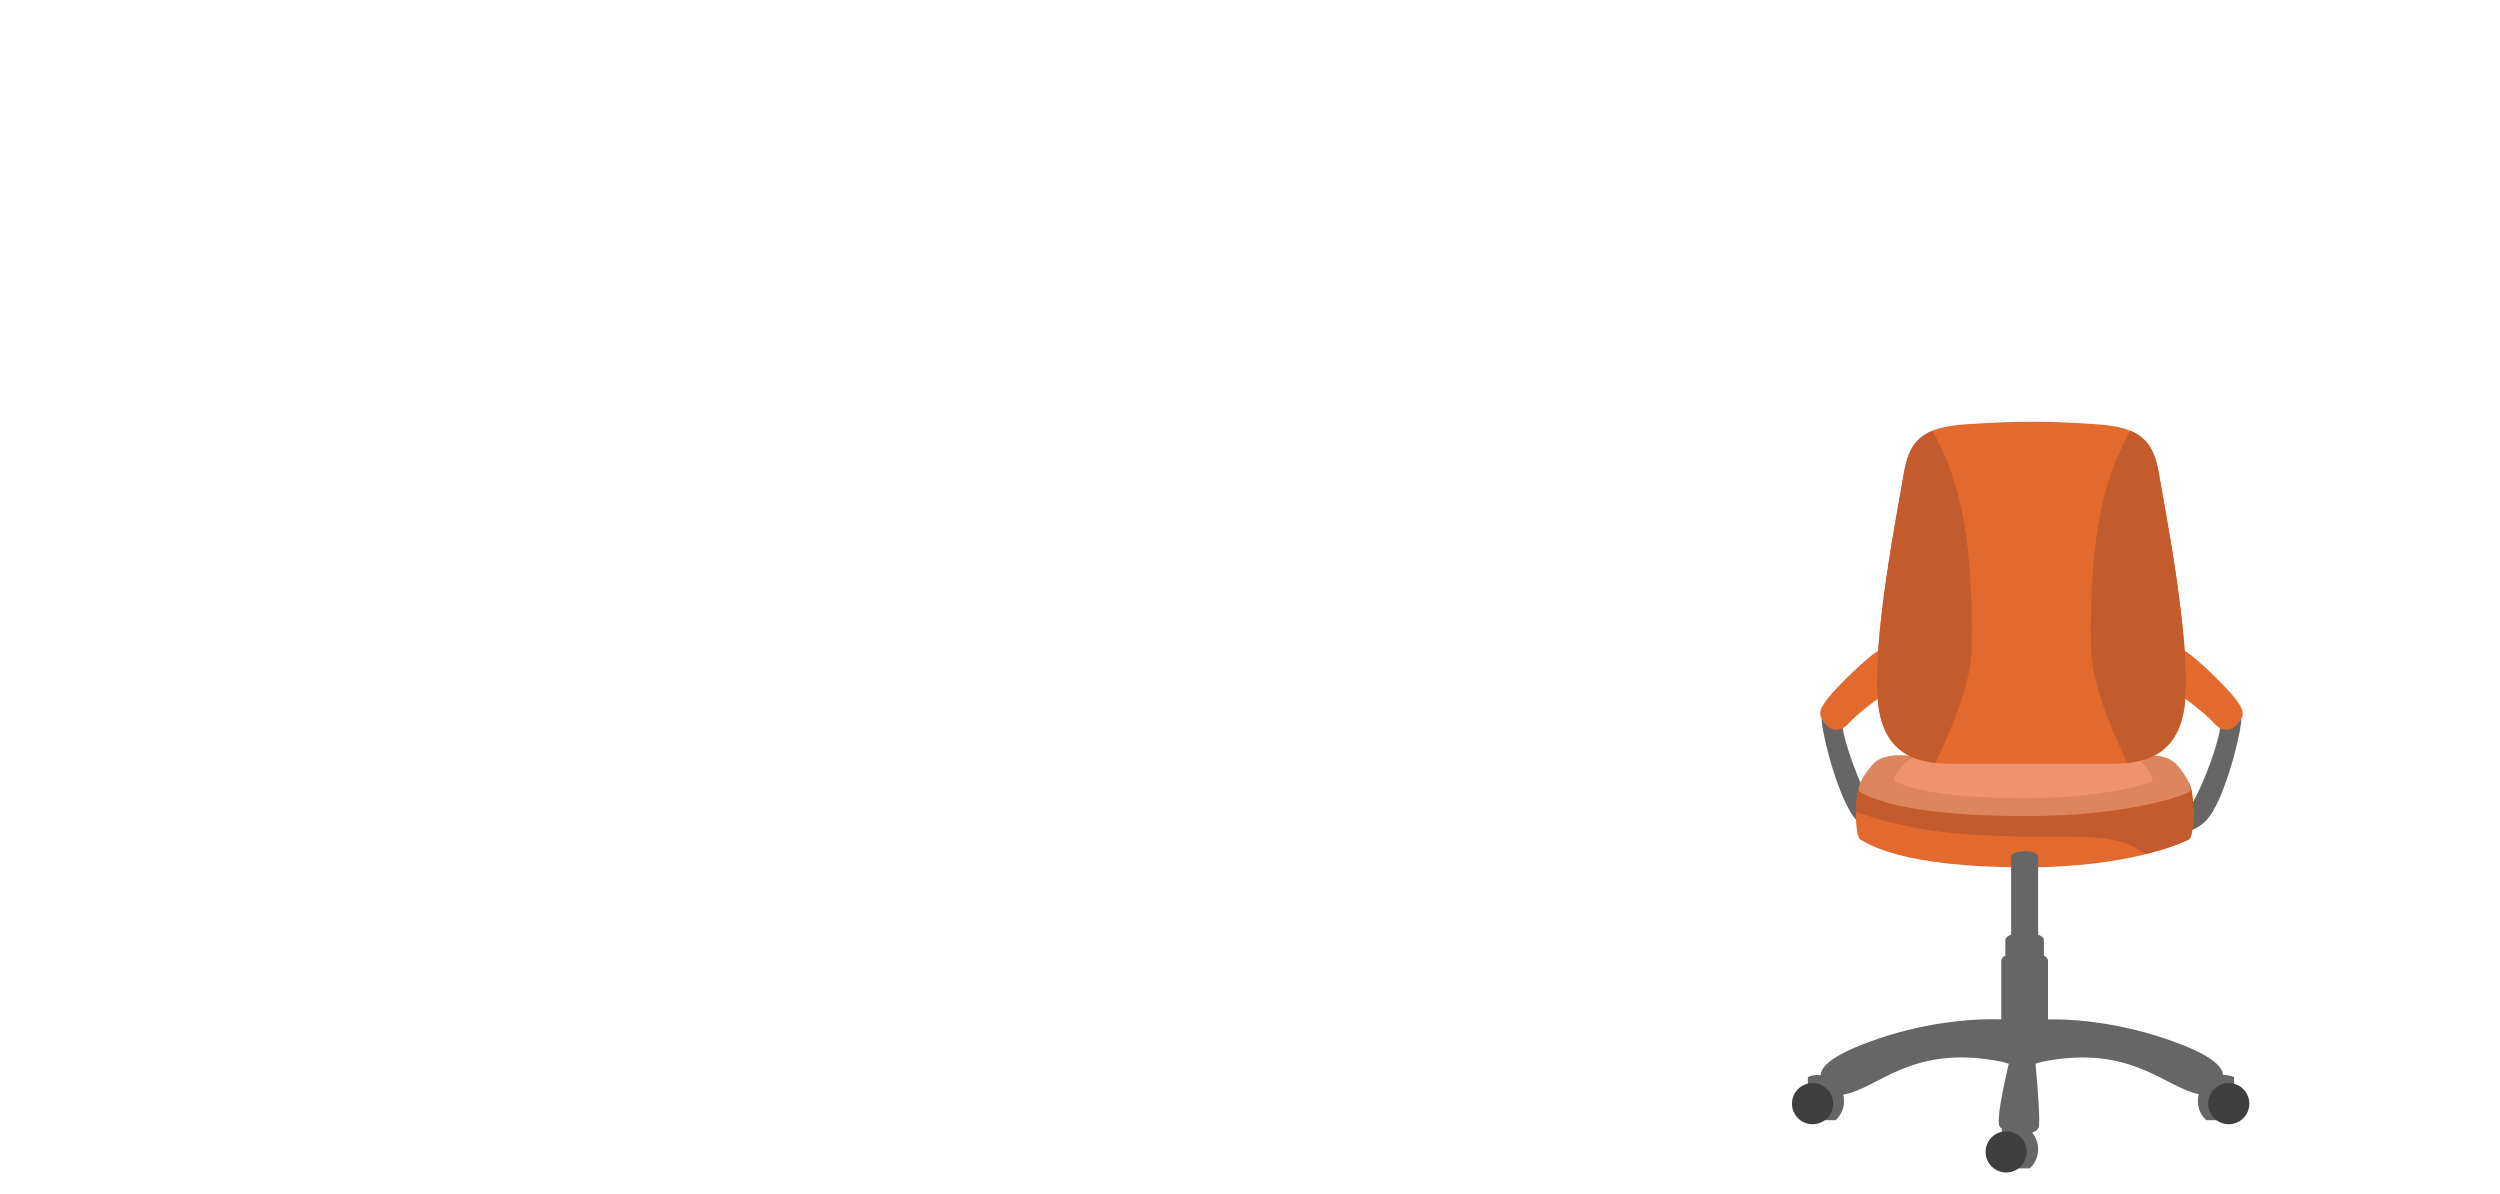 <?xml version="1.0" encoding="utf-8"?>
<!-- Generator: Adobe Illustrator 20.0.0, SVG Export Plug-In . SVG Version: 6.00 Build 0)  -->
<svg version="1.1" id="Layer_1" xmlns="http://www.w3.org/2000/svg" xmlns:xlink="http://www.w3.org/1999/xlink" x="0px" y="0px"
	 viewBox="0 0 1165.9 556.7" style="enable-background:new 0 0 1165.9 556.7;" xml:space="preserve">
<style type="text/css">
	.st0{fill:#666666;}
	.st1{fill:#E26A2F;}
	.st2{fill:#C45B2C;}
	.st3{fill:#DD855E;}
	.st4{fill:#EF936F;}
	.st5{fill:#3F3F3F;}
</style>
<g>
	<g>
		<path class="st0" d="M877.2,306.4c-5.5-0.2-28.5,20.9-27.6,30.2c0.9,9.3,8.5,37.7,16.1,45.8c6.6,7.1,15.1,6.2,15.4,3.7
			c0.3-2.5-5.2-7.2-7.1-9.3c-3.9-4.2-12.5-25.5-14.4-36c-2.1-11.7,21.5-15.9,20.9-20.9C879.8,315,877.2,306.4,877.2,306.4z"/>
		<path class="st1" d="M862.3,337.2c-4.1,4.7-8.3,3.7-11.2,0.2l0,0c-2.9-3.5-3.4-5.7,1.3-11.7c4.7-6,18.2-18.9,22.9-21.8
			c4.7-2.9,8.6,0.4,11.5,3.9l0,0c2.9,3.5,3.7,9.5-1.3,11.7C880.5,321.8,866.4,332.5,862.3,337.2z"/>
	</g>
	<g>
		<path class="st0" d="M1017.6,306.4c5.5-0.2,28.5,20.9,27.6,30.2c-0.9,9.3-8.5,37.7-16.1,45.8c-6.6,7.1-15.1,6.2-15.4,3.7
			c-0.3-2.5,5.2-7.2,7.1-9.3c3.9-4.2,12.5-25.5,14.4-36c2.1-11.7-21.5-15.9-20.9-20.9C1015,315,1017.6,306.4,1017.6,306.4z"/>
		<path class="st1" d="M1032.5,337.2c4.1,4.7,8.3,3.7,11.2,0.2l0,0c2.9-3.5,3.4-5.7-1.3-11.7c-4.7-6-18.2-18.9-22.9-21.8
			c-4.7-2.9-8.6,0.4-11.5,3.9l0,0c-2.9,3.5-3.7,9.5,1.3,11.7C1014.3,321.8,1028.4,332.5,1032.5,337.2z"/>
	</g>
	<path class="st1" d="M1020.4,364.5c-5.8-6.2-24.9,10.5-24.9,10.5l-51.3,1.6l-51.3-1.6c0,0-19.1-15.9-24.9-9.7
		c-3.3,3.6-3.2,24.8-0.4,26.2c3.3,1.8,18.4,13,77.2,13c47.5,0,72.7-11.2,76-13C1023.6,390.1,1023.8,368.1,1020.4,364.5z"/>
	<path class="st2" d="M1020.4,364.5c-5.8-6.2-24.9,10.5-24.9,10.5l-51.3,1.6l-51.3-1.6c0,0-19.1-15.9-24.9-9.7
		c-1.6,1.7-2.4,7.6-2.5,13.3c12,4.3,28.9,8.8,49.8,10.3c50.6,3.7,67.7-3.1,85.3,9.4c11.8-2.9,18.5-6,20.1-6.8
		C1023.6,390.1,1023.8,368.1,1020.4,364.5z"/>
	<path class="st3" d="M1014.9,356.3c-5.8-6.2-19.4-3.5-19.4-3.5l-51.3,1.6l-51.3-1.6c0,0-13.6-2.8-19.4,3.5
		c-3.3,3.6-8.7,11.6-5.9,13.1c3.3,1.8,18.4,11.2,77.2,11.2c47.5,0,72.7-9.4,76-11.2C1023.6,367.9,1018.2,359.9,1014.9,356.3z"/>
	<path class="st4" d="M998.7,355.5c-4.5-4.3-15.1-2.4-15.1-2.4l-39.9,1.1l-39.9-1.1c0,0-10.5-1.9-15.1,2.4c-2.6,2.5-6.7,8-4.6,9
		c2.6,1.2,14.3,7.7,60,7.7c36.9,0,56.6-6.5,59.1-7.7C1005.5,363.5,1001.3,358,998.7,355.5z"/>
	<path class="st1" d="M1007.2,223c-2.4-14.5-6.1-23-26.5-24.9c-3.8-0.3-18.7-1.5-33.5-1.4c-14.7,0-29.3,1.1-33.2,1.4
		c-20.5,1.9-24.2,10.3-26.5,24.9c-2.4,14.5-14.8,76.7-11.6,105.2c2.9,26.5,22.1,28,35.1,28h34.3h4.3h34.3c13,0,32.2-1.5,35.1-28
		C1022,299.7,1009.6,237.5,1007.2,223z"/>
	<path class="st2" d="M887.5,223c-2.4,14.5-14.8,76.7-11.6,105.2c2.4,21.1,15.1,26.3,26.7,27.6c8.3-17.3,16.6-38.2,16.9-52.7
		c1.2-59.5-8.2-83.8-18.3-102.2C891.7,204.8,889.2,212.2,887.5,223z"/>
	<path class="st2" d="M1007.2,223c2.4,14.5,14.8,76.7,11.6,105.2c-2.3,21.1-15.1,26.3-26.7,27.6c-8.3-17.3-16.6-38.2-16.9-52.7
		c-1.2-59.5,8.2-83.8,18.3-102.2C1003,204.8,1005.5,212.2,1007.2,223z"/>
	<g>
		<path class="st0" d="M1036.9,501.3c-0.1,0-0.1,0-0.2,0c-0.1-3-3.4-7.8-18.2-13.7c-22.4-9-45.8-12.5-63.4-12.2V448
			c0-0.9-0.7-1.7-1.9-2.4v-7.2c0-1-1-1.9-2.7-2.5v-36.5c0-1.4-2.8-2.4-6.3-2.4c-3.5,0-6.3,1.1-6.3,2.4v8.5v28
			c-1.7,0.6-2.7,1.5-2.7,2.5v7.2c-1.2,0.7-1.9,1.5-1.9,2.4v2.3v25.1c-17.8-0.6-42.5,2.7-66,12.2c-14.9,6-18.1,10.7-18.2,13.8
			c-0.4,0-0.8-0.1-1.2-0.1c-1.7,0-3.3,0.3-4.8,1v20.1h13c2.4-2.2,3.9-5.4,3.9-8.9c0-1-0.1-2-0.4-3c16.9-3,31.8-23.7,73.7-15.4
			c0.5,0.1,1,0.2,1.5,0.4c0.1,0,0.2,0.1,0.4,0.1c0.4,0.1,0.9,0.3,1.3,0.4c0,0,0.1,0,0.1,0c0.1,0,0.1,0,0.2,0.1
			c-2.7,11.6-5.9,26.9-4.2,29.3c0.2,0.4,0.6,0.7,1,1v18.5h13c2.4-2.2,3.9-5.4,3.9-8.9c0-3-1.1-5.7-2.8-7.8c1.4-0.5,2.5-1.2,3-2.2
			c0.9-1.8-0.3-17.9-1.4-29.9c0,0,0.1,0,0.1-0.1c0,0,0.1,0,0.1,0c0.4-0.1,0.8-0.3,1.3-0.4c0.1,0,0.2-0.1,0.4-0.1
			c0.5-0.1,1-0.3,1.5-0.4c41.1-8.1,56.2,11.6,72.7,15.2c-0.3,1-0.4,2.1-0.4,3.2c0,3.5,1.5,6.7,3.9,8.9h13v-20.1
			C1040.2,501.6,1038.6,501.3,1036.9,501.3z"/>
		<circle class="st5" cx="1039.4" cy="514.7" r="9.6"/>
	</g>
	<circle class="st5" cx="935.6" cy="537.2" r="9.6"/>
	<circle class="st5" cx="845.3" cy="514.7" r="9.6"/>
</g>
</svg>
